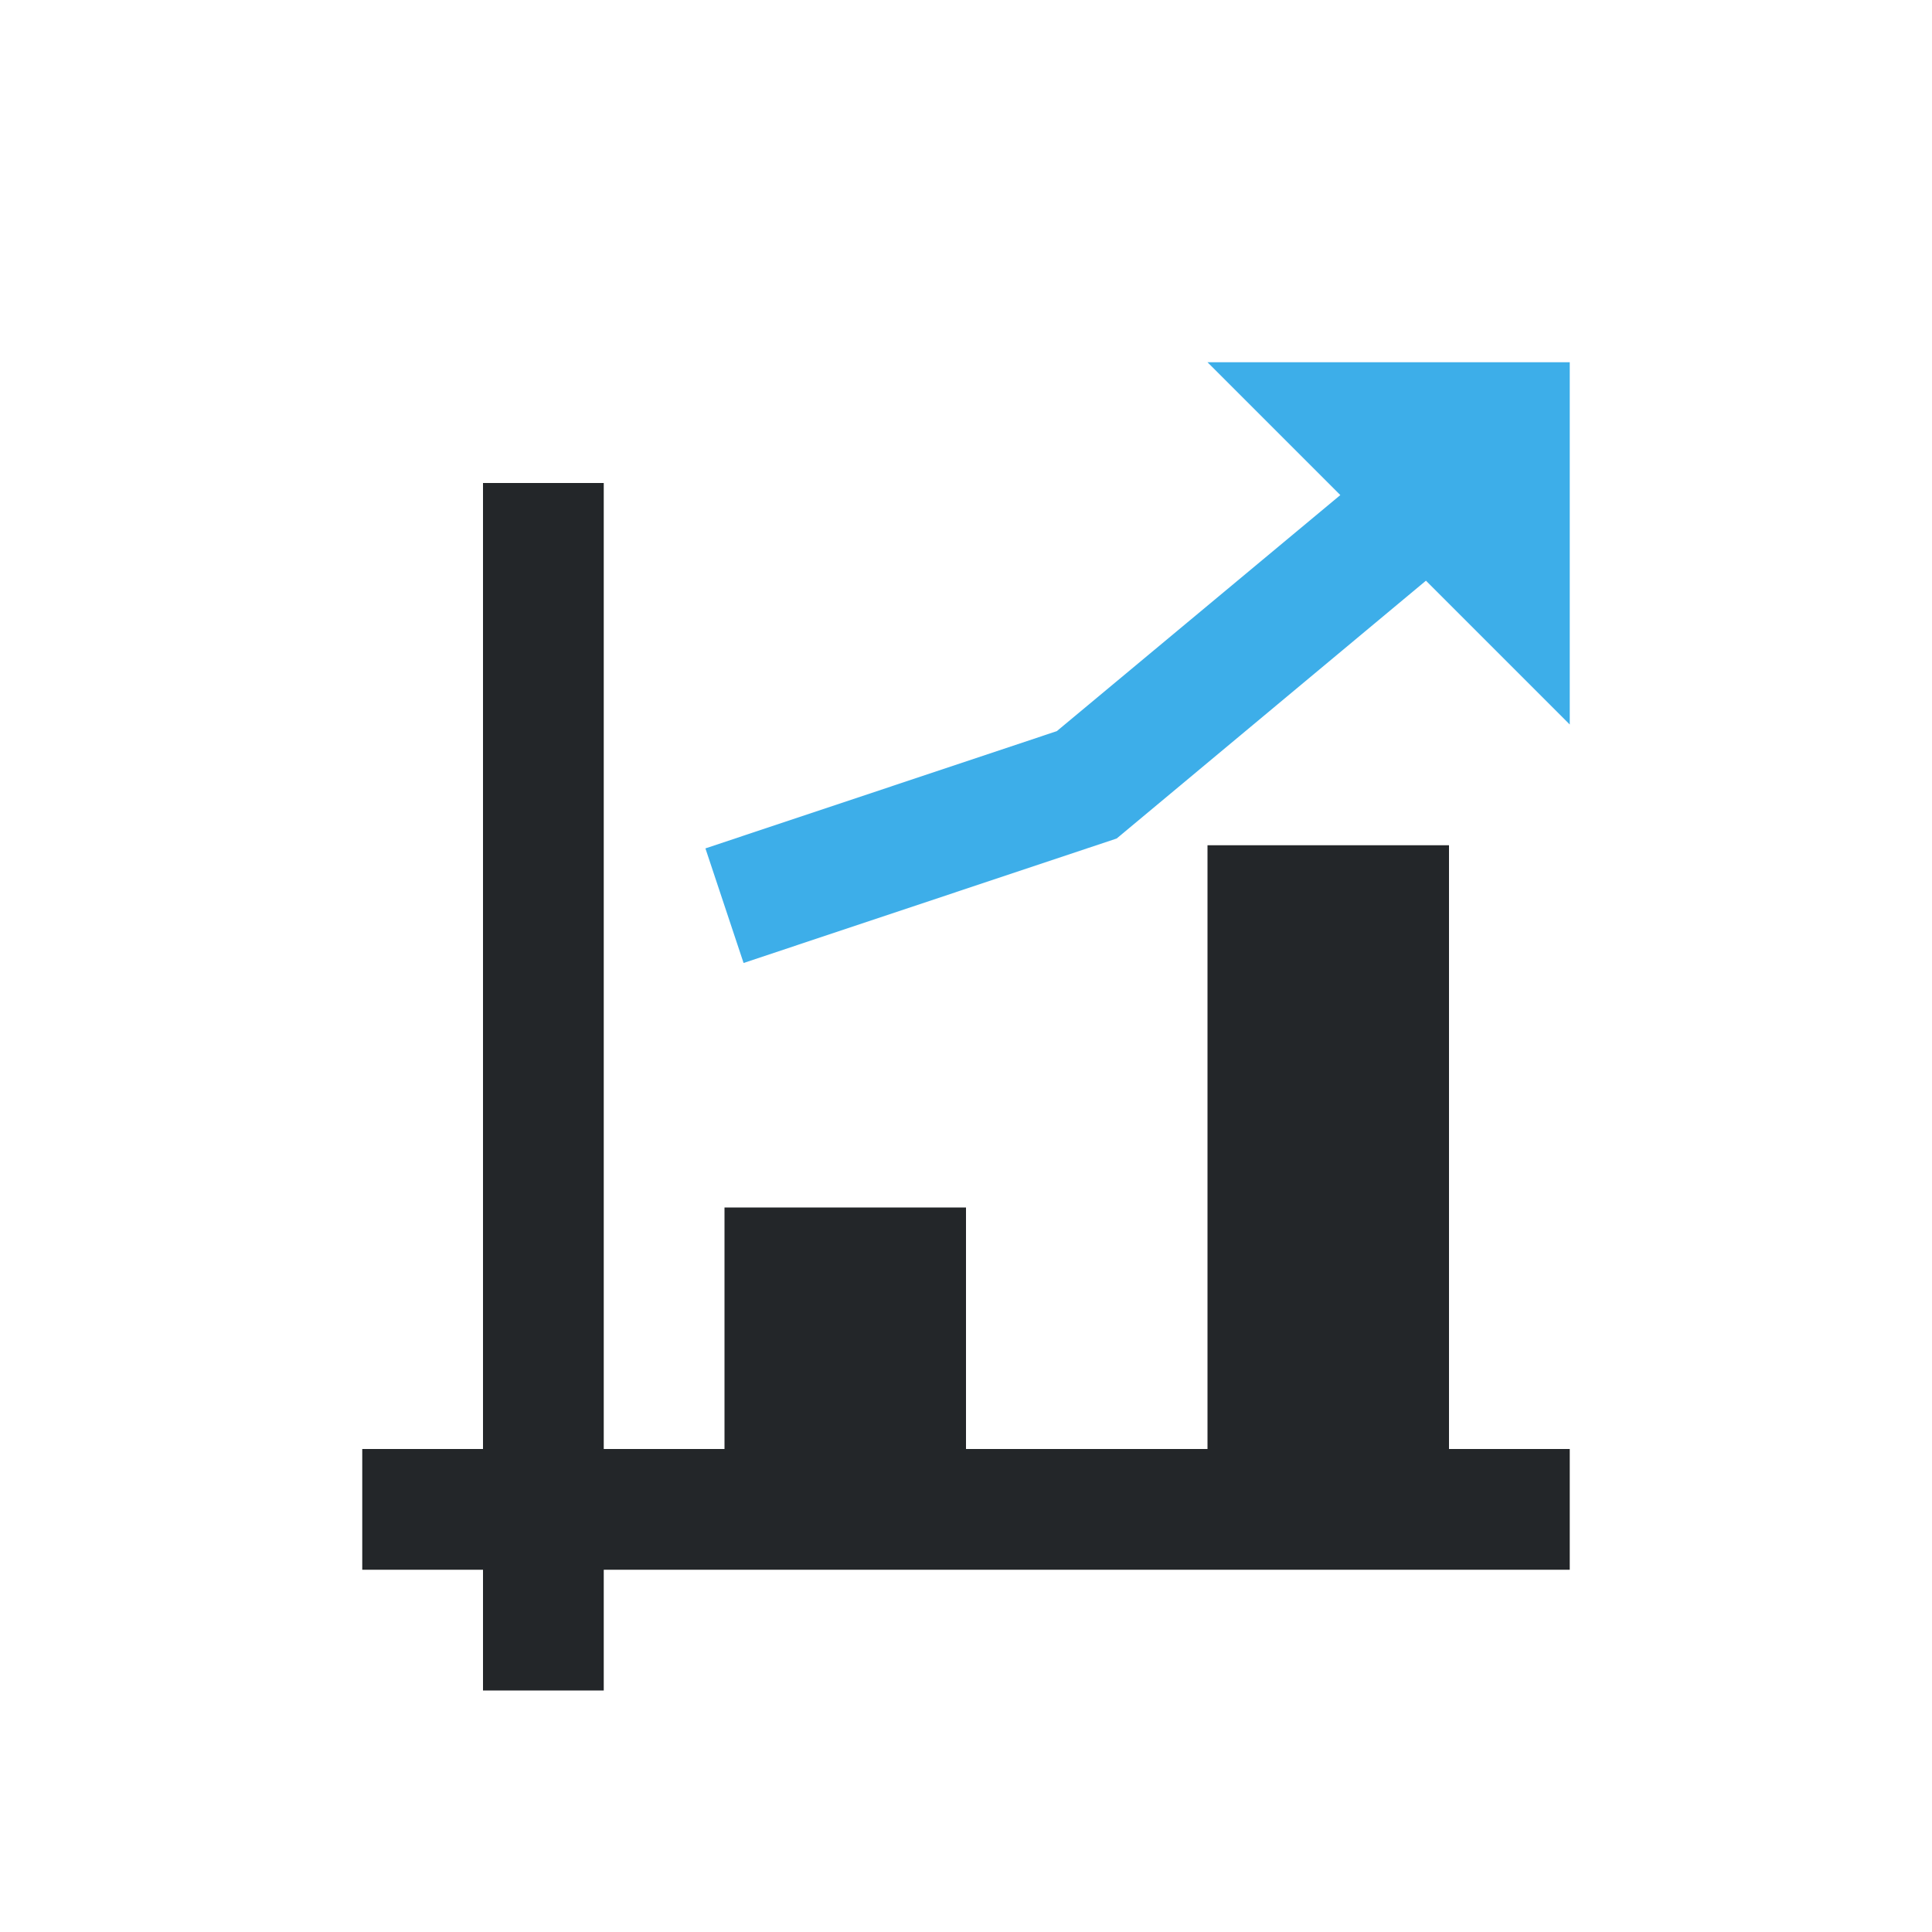 <svg viewBox="0 0 16 16" xmlns="http://www.w3.org/2000/svg"><path d="m10 3 1.1 1.1-2.348 1.955-2.91.971.316.949 3.09-1.031 2.561-2.135 1.191 1.191v-3z" fill="#3daee9"/><path d="m4 4v8h-1v1h1v1h1v-1h8v-1h-1v-5h-2v5h-2v-2h-2v2h-1v-8z" fill="#232629"/></svg>